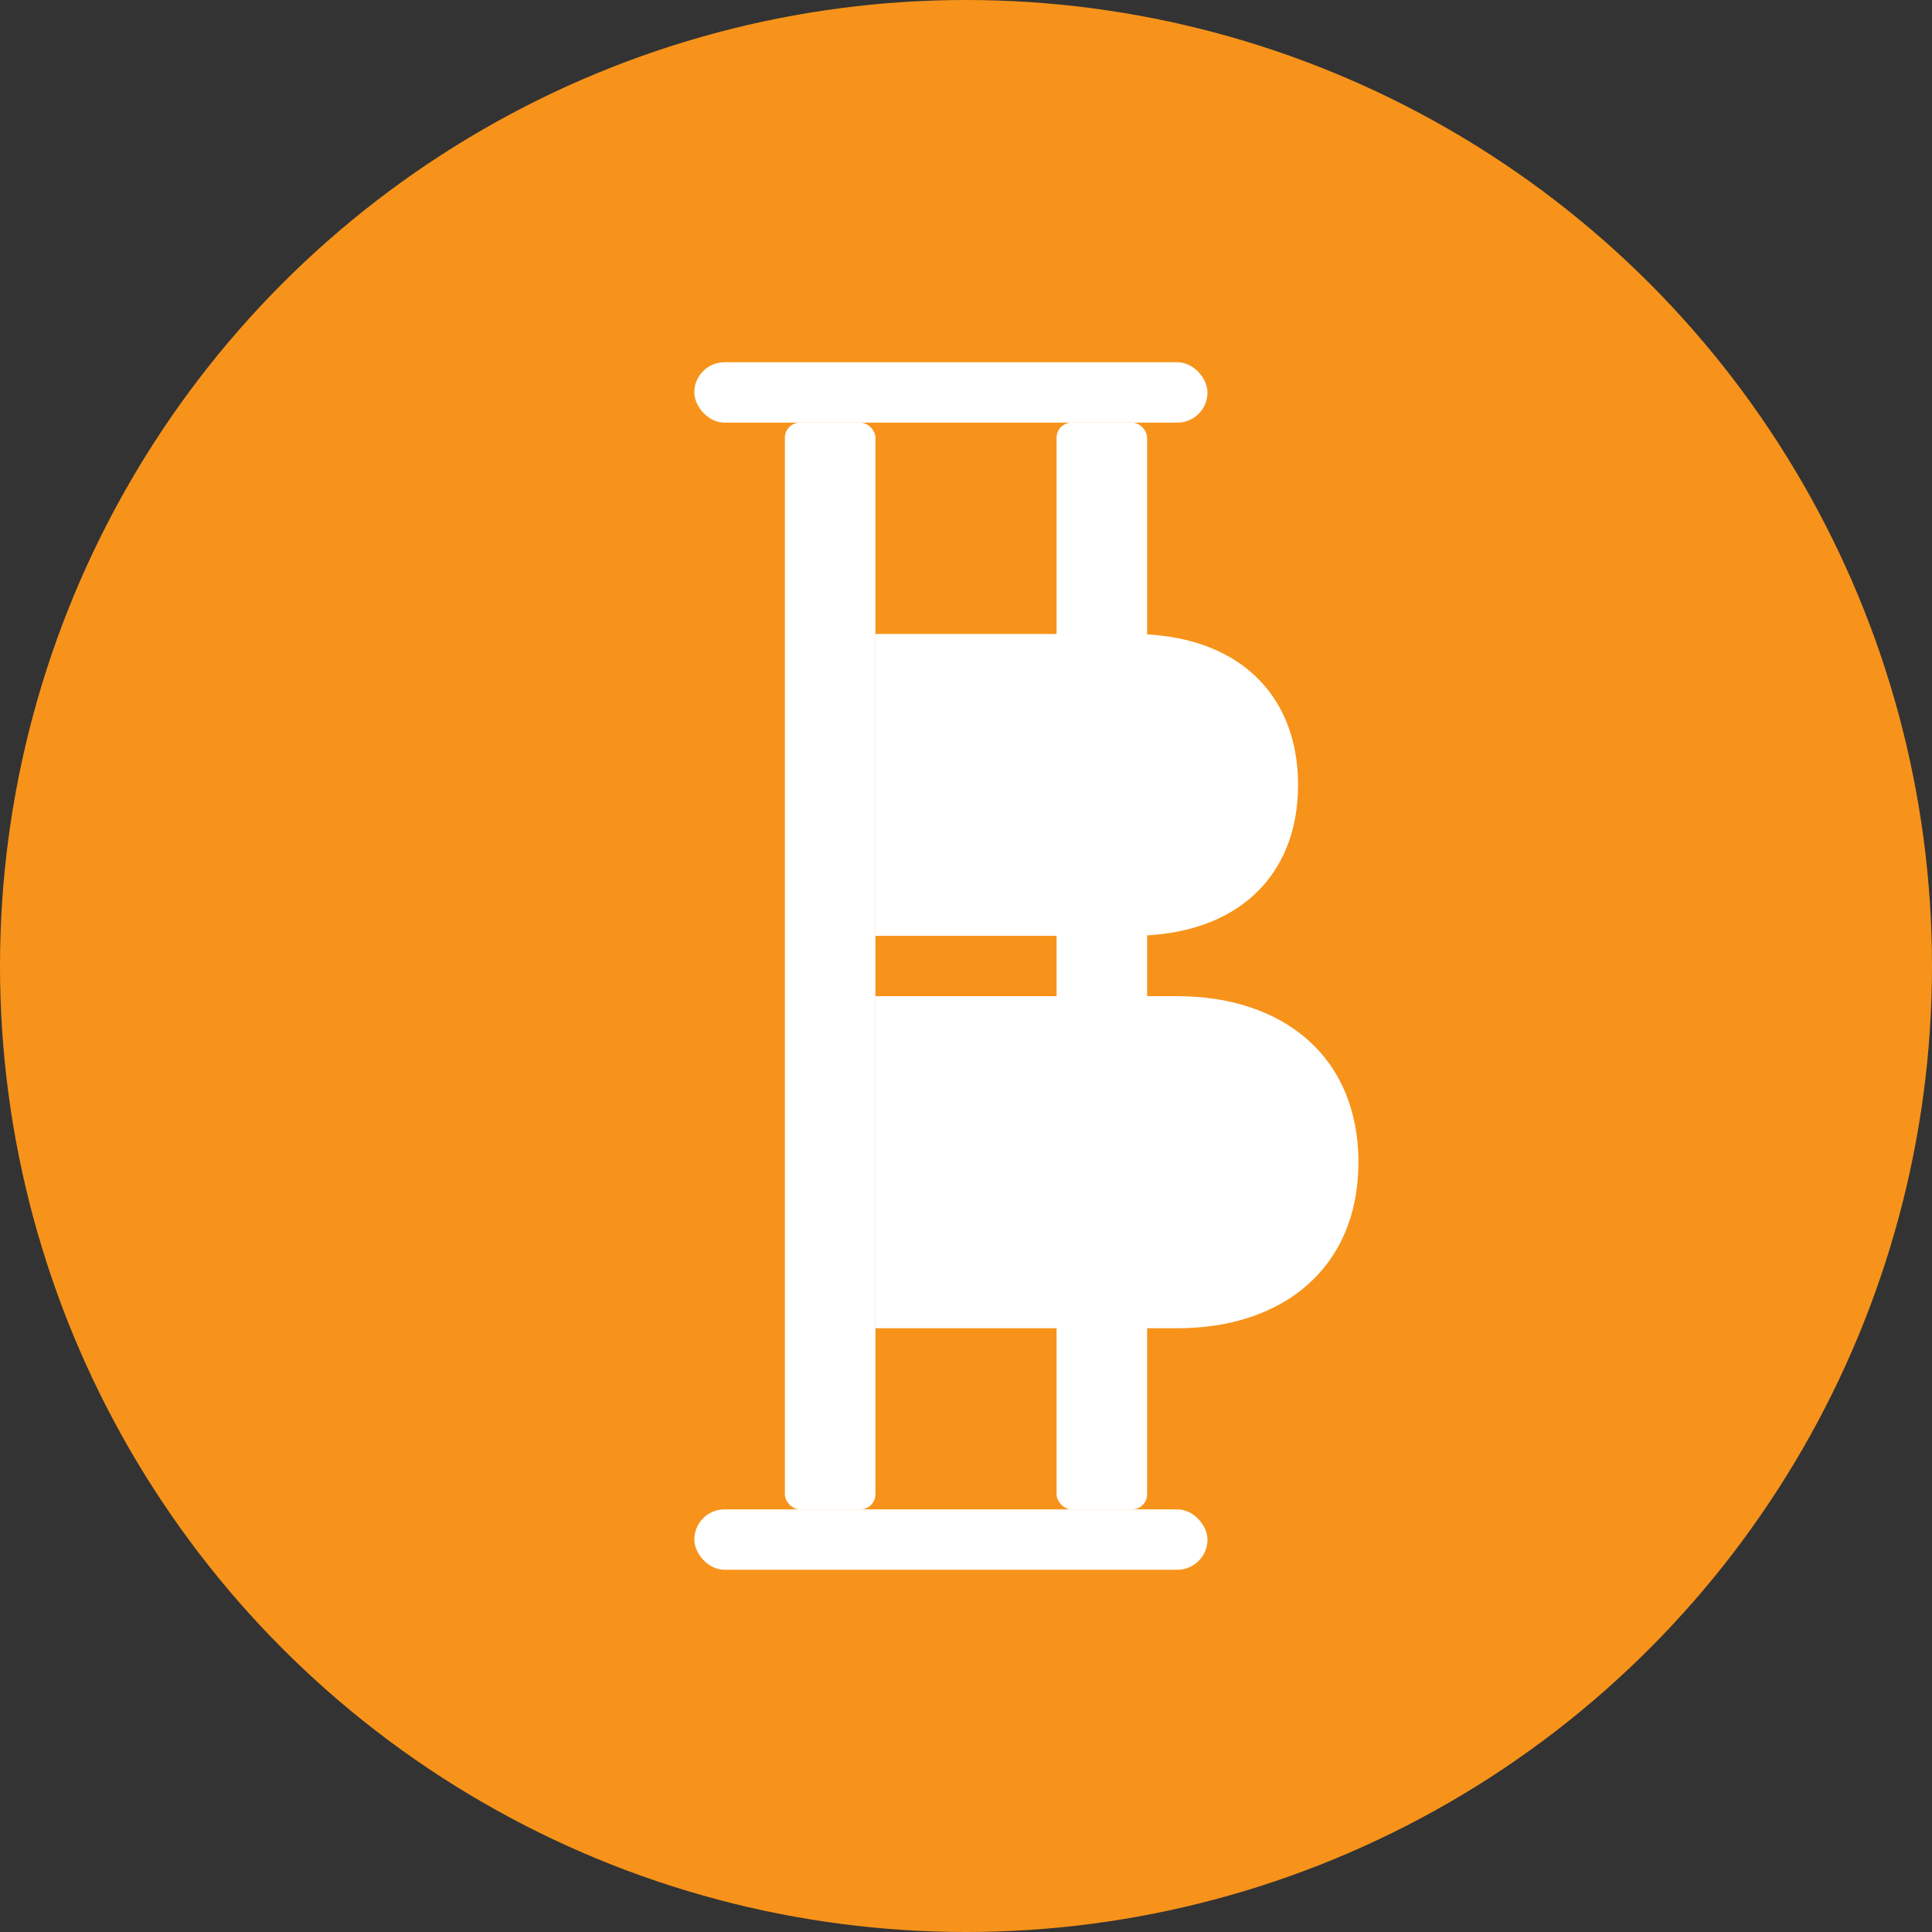 <svg xmlns="http://www.w3.org/2000/svg" viewBox="0 0 128 128">
  <rect x="0" y="0" width="128" height="128" fill="#333333" stroke="none"/>
  <!-- Background circle - Bitcoin orange -->
  <circle cx="64" cy="64" r="64" fill="#f7931a"/>

  <!-- Bitcoin symbol in white -->
  <g fill="#ffffff">
    <!-- Vertical lines of the B -->
    <rect x="52" y="28" width="6" height="72" rx="1"/>
    <rect x="70" y="28" width="6" height="72" rx="1"/>

    <!-- Top curve of B -->
    <path d="M 58 42 L 75 42 C 82 42 86 46 86 52 C 86 58 82 62 75 62 L 58 62 Z" />

    <!-- Bottom curve of B -->
    <path d="M 58 66 L 78 66 C 85 66 90 70 90 77 C 90 84 85 88 78 88 L 58 88 Z" />

    <!-- Top strike line -->
    <rect x="46" y="24" width="34" height="4" rx="2"/>

    <!-- Bottom strike line -->
    <rect x="46" y="100" width="34" height="4" rx="2"/>
  </g>
</svg>
